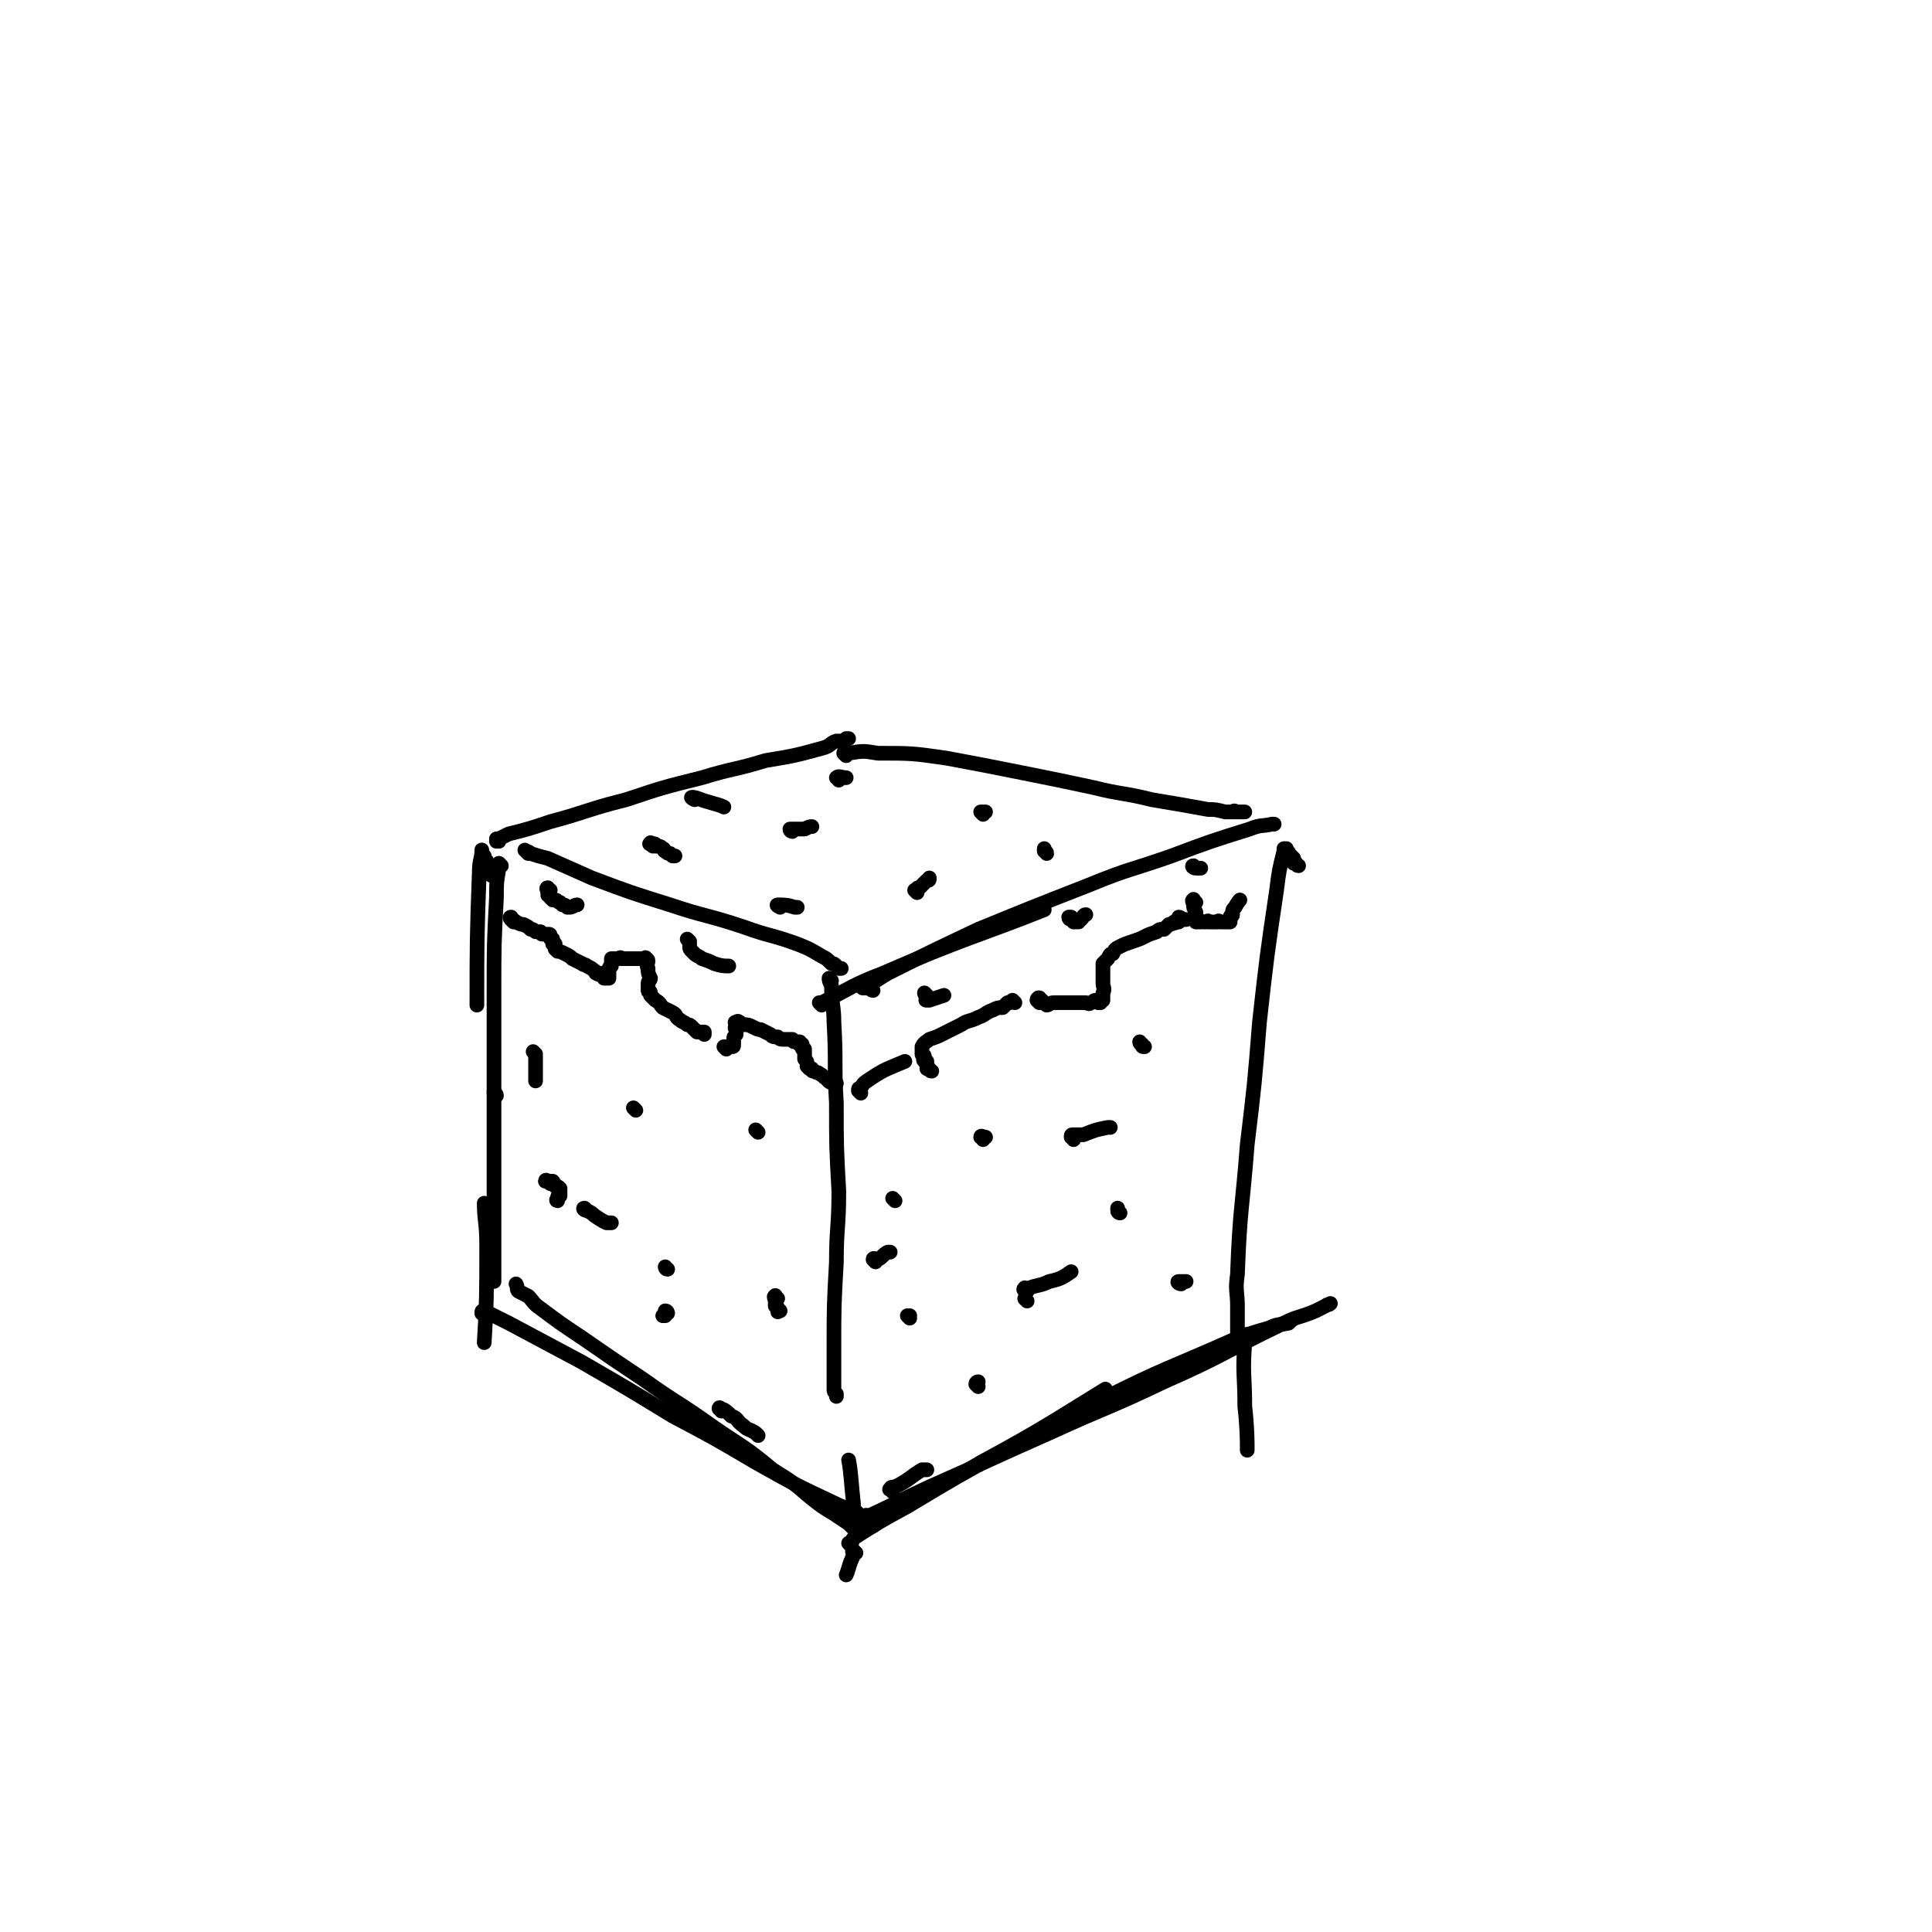 <svg viewBox='0 0 790 790' version='1.1' xmlns='http://www.w3.org/2000/svg' xmlns:xlink='http://www.w3.org/1999/xlink'><g fill='none' stroke='rgb(0,0,0)' stroke-width='6' stroke-linecap='round' stroke-linejoin='round'><path d='M216,349c-1,-1 -2,-2 -1,-1 0,0 1,0 2,1 3,1 3,1 7,2 9,4 9,4 18,8 16,6 16,6 32,11 15,5 15,4 30,9 11,4 11,3 22,7 5,2 5,2 10,5 2,1 2,1 4,3 1,0 1,0 2,1 1,1 1,1 1,1 0,0 1,0 1,0 '/><path d='M357,405c-1,0 -1,-1 -1,-1 -1,0 -1,0 -1,0 0,0 0,0 0,0 -1,0 -1,0 -1,0 -1,0 -2,0 -1,0 4,-2 5,-3 10,-6 18,-9 18,-9 37,-18 22,-9 22,-9 45,-18 17,-7 17,-6 34,-12 16,-6 16,-6 32,-11 5,-2 5,-1 9,-2 1,0 1,0 1,0 0,0 0,0 -1,0 '/><path d='M204,344c0,0 0,-1 -1,-1 0,0 0,1 0,1 0,-1 0,-1 1,-1 2,-1 2,-1 4,-2 8,-2 8,-2 17,-5 15,-4 15,-5 31,-9 15,-5 15,-5 31,-9 13,-4 13,-3 26,-7 12,-2 12,-2 23,-5 4,-1 3,-2 6,-3 2,0 2,0 3,0 1,0 1,-1 1,-1 0,0 1,0 1,0 '/><path d='M346,309c0,0 -1,-1 -1,-1 0,-1 1,0 2,0 6,-1 6,-1 12,0 14,0 14,0 28,2 16,3 16,3 31,6 15,3 15,3 29,6 12,3 12,2 24,5 12,2 12,2 23,4 3,0 3,0 7,1 1,0 1,0 3,0 1,-1 1,0 1,0 1,0 1,0 1,0 1,0 1,0 1,0 0,0 0,0 1,0 0,0 0,0 0,0 1,0 1,0 1,0 '/><path d='M531,354c-1,0 -1,-1 -1,-1 -1,0 -1,0 -1,0 0,-1 0,-1 0,-1 0,0 -1,0 -1,0 0,-1 1,-1 1,-1 -1,-1 -1,-1 -1,-1 -1,-1 -1,-1 -1,-1 0,-1 -1,-1 -1,-1 0,0 0,-1 0,-1 0,0 0,0 -1,0 0,0 0,1 0,1 -2,8 -2,8 -3,16 -4,27 -4,27 -7,54 -2,25 -2,25 -5,50 -2,26 -3,26 -4,53 -1,7 0,7 0,13 0,4 0,4 0,8 0,1 0,1 0,3 0,0 0,0 0,1 0,0 0,0 0,0 '/><path d='M340,401c0,0 -1,-1 -1,-1 0,1 0,1 1,3 0,8 1,8 1,15 1,17 0,17 1,33 0,18 0,18 1,36 0,15 -1,15 -1,29 -1,18 -1,18 -1,36 0,6 0,6 0,12 0,2 0,2 0,4 0,1 0,1 1,2 0,0 0,0 0,1 '/><path d='M205,354c0,0 -1,-1 -1,-1 0,0 0,0 0,0 0,1 0,1 0,2 -1,6 -1,6 -1,12 -1,19 -1,19 -1,39 0,20 0,20 0,40 0,17 0,17 0,33 0,15 0,15 0,29 0,5 0,5 0,9 0,2 0,2 0,3 0,1 0,1 0,2 0,1 0,1 0,1 0,0 0,0 0,1 '/><path d='M198,538c0,-1 -1,-1 -1,-1 0,-1 0,-1 1,-1 1,0 1,1 2,1 4,2 4,2 8,4 15,8 15,8 30,16 19,11 19,11 37,22 17,9 17,9 34,19 16,9 16,9 33,17 4,2 4,1 8,3 1,1 1,1 2,2 1,0 1,0 1,0 '/><path d='M348,632c0,0 -1,-1 -1,-1 0,0 1,0 1,0 1,-1 0,-1 1,-2 11,-7 11,-7 22,-13 20,-12 20,-12 40,-23 20,-11 19,-12 40,-21 26,-13 26,-12 53,-24 8,-3 8,-3 15,-5 4,-2 4,-1 8,-2 0,-1 1,-1 1,-1 '/><path d='M351,622c-1,0 -1,0 -1,-1 -1,0 -1,0 -1,0 0,-3 0,-3 0,-6 -1,-9 -1,-13 -2,-18 '/><path d='M357,624c0,0 -1,-1 -1,-1 1,-2 2,-2 4,-3 20,-11 21,-10 41,-22 26,-14 33,-19 51,-30 '/><path d='M351,626c-1,0 -1,0 -1,-1 -1,0 -1,0 -1,0 -1,-1 -1,-1 -2,-2 -3,-2 -3,-2 -6,-4 -5,-3 -5,-3 -10,-7 -7,-6 -7,-6 -15,-11 -12,-10 -12,-9 -25,-18 -14,-10 -14,-9 -28,-19 -12,-8 -12,-8 -25,-17 -9,-6 -9,-6 -17,-12 -3,-2 -3,-3 -5,-5 -2,-1 -2,-1 -4,-2 -1,-1 0,-1 -1,-3 0,0 0,0 0,0 '/><path d='M355,621c0,0 -1,-1 -1,-1 0,-1 1,0 1,0 13,-6 12,-6 25,-12 25,-11 24,-11 49,-22 24,-11 24,-10 47,-21 25,-11 24,-12 49,-24 6,-3 6,-2 13,-5 2,-1 2,-1 4,-2 1,-1 1,0 2,-1 '/><path d='M336,411c0,0 -1,-1 -1,-1 0,0 0,0 1,0 12,-6 12,-7 25,-12 32,-14 41,-16 66,-26 '/><path d='M210,377c0,0 0,0 -1,-1 0,0 -1,-1 0,-1 0,1 1,1 2,2 2,1 2,1 3,1 2,1 2,1 3,2 1,0 1,0 2,1 1,0 1,0 2,0 1,1 0,1 1,1 0,0 0,0 1,0 0,0 0,0 0,0 1,0 1,0 1,0 1,0 1,0 1,1 0,0 0,0 0,0 0,1 0,1 1,1 0,1 0,1 0,2 1,0 1,0 1,0 0,1 0,1 0,1 0,0 0,0 0,1 0,0 0,0 1,1 1,0 1,0 3,1 2,1 2,1 3,2 2,1 2,1 4,2 1,1 1,0 2,1 2,1 2,1 3,2 1,0 0,1 1,1 1,1 1,0 2,0 0,0 0,1 0,1 1,0 1,0 1,1 0,0 0,0 1,0 0,0 0,0 0,0 0,0 1,0 1,0 0,-1 0,-1 0,-2 0,-1 0,-1 0,-2 1,-1 0,-1 1,-1 0,-1 0,-1 0,-1 0,0 0,-1 0,-1 0,0 0,0 0,0 0,-1 0,-1 0,-1 0,0 1,0 1,0 1,0 1,0 2,0 1,-1 1,0 1,0 1,0 1,0 2,0 1,0 1,0 1,0 1,0 1,0 2,0 0,0 0,0 0,0 1,0 1,0 1,0 1,0 1,0 1,0 0,0 0,0 1,0 0,0 0,0 1,0 0,0 0,0 0,0 1,0 1,-1 1,0 0,0 1,0 1,1 0,1 -1,1 0,3 0,2 0,2 1,4 0,1 -1,1 -1,2 0,1 0,1 0,2 0,1 0,1 0,1 0,1 1,0 1,1 0,0 0,0 0,1 0,0 0,0 0,0 1,1 1,1 2,2 2,1 2,2 3,3 2,1 2,1 4,2 2,1 1,2 3,3 1,1 2,1 3,2 1,0 1,0 2,1 1,1 1,1 2,2 0,0 1,0 1,0 1,0 1,0 1,0 1,0 1,0 1,0 0,1 0,1 0,1 '/><path d='M297,429c0,0 -1,-1 -1,-1 0,0 1,0 2,0 0,0 0,0 0,0 1,0 1,0 1,0 1,0 1,0 1,-1 0,-1 0,-1 0,-2 0,-1 0,-1 1,-2 0,-1 0,-1 0,-2 -1,-1 0,-1 0,-2 0,-1 -1,-1 0,-1 1,-1 1,0 3,1 2,0 2,0 4,1 2,1 2,1 3,1 2,1 2,1 4,2 1,1 1,1 3,1 1,1 1,1 3,1 0,0 0,0 1,0 0,0 0,0 1,0 0,0 0,0 0,0 0,0 0,0 1,0 0,0 0,1 1,1 0,0 0,0 1,0 0,0 0,0 1,0 0,0 -1,1 0,1 0,0 0,0 1,0 0,0 0,0 0,0 0,0 0,0 0,1 0,1 0,1 1,1 0,1 0,1 0,2 0,1 0,1 0,2 1,1 1,1 1,2 0,0 0,0 0,0 0,1 0,1 0,1 0,0 0,0 1,1 0,0 0,0 1,0 0,1 0,1 1,1 1,1 1,0 2,1 2,1 1,1 3,2 1,2 3,2 4,2 '/><path d='M352,447c0,0 -1,-1 -1,-1 0,-1 0,-1 1,-1 1,-2 1,-2 4,-4 6,-4 7,-4 14,-7 '/><path d='M381,438c-1,0 -1,-1 -1,-1 -1,0 -1,0 -1,0 0,-1 0,-1 0,-1 0,-1 0,-1 0,-2 -1,0 -1,0 -1,0 -1,-1 0,-2 0,-2 0,-1 -1,0 -1,-1 0,0 0,0 0,-1 0,0 0,0 0,-1 0,0 0,0 0,0 0,-1 0,-1 0,-1 0,0 0,0 0,0 1,-2 2,-2 3,-3 3,-1 3,-1 5,-2 4,-2 4,-2 8,-4 3,-2 3,-1 7,-3 3,-1 3,-2 6,-3 2,-1 2,-1 4,-1 1,-1 1,-1 2,-2 0,0 1,0 1,0 1,0 1,-1 1,-1 0,0 0,0 1,1 '/><path d='M426,409c-1,0 -1,0 -1,-1 -1,0 0,0 0,0 0,0 -1,0 -1,1 0,0 0,0 1,1 0,0 0,-1 1,0 1,0 1,0 2,1 1,0 1,-1 3,-1 1,0 1,0 3,0 1,0 1,0 2,0 1,0 1,0 2,0 2,0 2,0 3,0 2,0 2,0 3,0 1,0 1,1 2,0 1,0 1,-1 2,-1 1,0 1,0 1,1 0,0 1,0 1,0 0,-1 0,-1 0,-1 0,0 0,0 1,0 0,0 0,-1 0,-1 0,0 -1,0 0,-1 0,-1 0,-1 0,-1 1,-2 0,-2 0,-4 0,-1 0,-1 0,-2 0,-1 0,-1 0,-2 0,-1 0,-1 0,-2 0,-1 0,-1 0,-2 0,0 0,0 0,0 1,-1 1,-1 2,-2 1,-2 1,-2 2,-2 1,-2 1,-2 3,-3 2,-1 2,-1 5,-2 3,-1 3,-1 5,-2 2,-1 2,-1 5,-2 1,-1 1,-1 3,-1 1,-1 1,-1 2,-2 1,0 1,0 2,-1 0,0 0,1 1,0 0,0 0,0 0,0 0,-1 0,0 1,0 0,-1 0,-1 0,-1 0,0 0,-1 0,-1 1,0 1,1 2,1 1,0 1,0 1,0 '/><path d='M489,369c-1,0 -1,-2 -1,-1 -1,0 0,1 0,2 0,1 0,1 1,3 0,0 0,0 0,1 0,1 0,1 0,2 0,0 0,0 0,1 0,0 0,0 0,0 0,0 0,0 1,0 0,0 0,0 1,0 0,-1 0,0 1,0 1,0 1,0 1,0 1,0 1,-1 1,0 1,0 1,0 2,0 1,0 1,0 1,0 1,0 1,0 1,0 0,0 0,0 0,0 0,-1 1,0 1,0 1,0 1,0 2,0 1,0 1,0 2,0 0,0 0,0 0,0 0,-1 0,-1 0,-2 0,-1 1,0 1,-1 0,-1 0,-1 0,-1 0,-1 0,-1 1,-2 1,-2 2,-3 2,-3 '/><path d='M225,364c-1,0 -1,-1 -1,-1 -1,0 0,1 0,2 0,0 0,0 0,0 0,1 0,1 0,1 0,0 1,0 1,1 0,0 0,0 1,1 0,0 0,0 0,0 1,0 1,0 1,0 1,0 1,1 2,1 0,0 0,0 1,1 1,0 1,0 2,1 0,0 0,0 0,0 1,0 1,0 1,0 1,0 2,-1 3,-1 '/><path d='M282,385c0,0 -1,-1 -1,-1 0,0 1,1 1,2 0,0 0,0 0,0 0,1 0,1 0,1 0,1 0,1 1,2 0,0 0,0 1,1 1,1 2,1 3,2 3,1 3,1 5,2 3,1 4,1 6,1 '/><path d='M379,407c0,0 -1,-1 -1,-1 0,0 0,1 1,1 0,1 0,1 0,1 0,1 -1,1 0,1 0,0 0,0 1,0 3,-1 3,-1 6,-2 '/><path d='M438,376c0,0 -1,0 -1,-1 0,0 1,0 1,0 0,0 0,0 0,1 0,0 1,0 1,0 0,0 0,0 0,0 0,0 0,1 0,1 0,0 1,0 1,0 0,-1 0,0 1,0 0,-1 0,-1 1,-1 1,-1 1,-2 2,-2 '/><path d='M489,355c-1,0 -2,-1 -1,-1 0,0 0,1 1,1 1,0 1,0 2,0 0,0 0,0 0,0 '/><path d='M267,346c-1,-1 -2,-1 -1,-1 0,-1 0,0 1,0 1,0 1,0 1,1 2,0 2,0 3,1 1,0 0,1 1,1 1,1 1,1 2,1 0,0 0,0 1,1 1,0 1,0 1,0 '/><path d='M319,371c0,0 -2,-1 -1,-1 3,0 4,0 7,1 1,0 1,0 1,0 '/><path d='M375,365c0,0 -1,-1 -1,-1 0,0 1,0 1,0 0,-1 0,-1 1,-1 2,-2 2,-2 3,-3 1,0 1,0 1,-1 '/><path d='M428,349c0,-1 -1,-1 -1,-1 0,-1 0,-1 0,-1 '/><path d='M284,327c0,0 -2,-1 -1,-1 2,0 3,1 7,2 3,1 4,1 6,2 '/><path d='M324,340c0,0 -1,0 -1,-1 0,0 0,0 1,0 1,0 1,0 1,0 2,0 2,0 4,0 2,-1 2,-1 3,-1 '/><path d='M402,333c0,0 -1,-1 -1,-1 0,0 1,0 2,0 '/><path d='M343,319c0,-1 -1,-1 -1,-1 1,-1 2,0 4,0 '/><path d='M366,491c0,0 -1,-1 -1,-1 '/><path d='M372,539c0,0 -1,-1 -1,-1 0,0 1,0 1,0 '/><path d='M400,567c0,0 -1,-1 -1,-1 0,-1 1,-1 1,-1 0,0 0,0 0,0 '/><path d='M402,466c0,-1 -1,-1 -1,-1 0,-1 1,0 2,0 '/><path d='M420,532c0,0 -1,-1 -1,-1 '/><path d='M458,496c0,0 -1,0 -1,-1 0,0 0,0 0,0 0,0 0,-1 0,-1 '/><path d='M468,428c-1,0 -1,0 -1,-1 -1,0 -1,-1 -1,-1 '/><path d='M483,525c-1,0 -2,-1 -1,-1 0,0 1,0 2,0 0,0 0,0 1,0 '/><path d='M203,448c0,-1 -1,-1 -1,-1 0,-1 0,-1 0,-1 '/><path d='M219,431c0,0 -1,-1 -1,-1 0,0 1,1 1,2 0,1 0,1 0,3 0,1 0,1 0,2 0,1 0,1 0,2 0,1 0,1 0,2 0,0 0,0 0,1 0,0 0,0 0,0 '/><path d='M225,484c-1,-1 -1,-1 -1,-1 -1,-1 -1,0 -1,0 0,0 0,0 1,0 1,0 1,0 2,0 1,1 0,1 1,2 1,0 1,0 2,1 0,1 0,2 0,3 -1,0 -1,0 -1,1 -1,1 0,1 0,1 '/><path d='M260,454c0,0 -1,-1 -1,-1 '/><path d='M273,519c-1,0 -1,-1 -1,-1 '/><path d='M273,537c0,0 0,-1 -1,-1 0,0 0,0 0,0 0,1 0,1 0,1 0,0 0,1 0,1 0,0 0,0 -1,0 '/><path d='M310,463c0,0 -1,-1 -1,-1 '/><path d='M318,531c-1,0 -1,-2 -1,-1 -1,0 0,1 0,2 0,1 0,1 0,2 0,0 1,0 1,1 0,0 0,0 0,1 0,0 0,0 0,0 0,1 0,0 1,0 '/><path d='M365,610c0,-1 -2,-1 -1,-1 0,-1 1,-1 2,-1 6,-3 6,-4 11,-7 1,0 1,0 2,0 '/><path d='M295,577c0,-1 -1,-2 -1,-1 2,0 3,1 5,3 3,1 2,2 5,4 2,2 2,1 5,3 0,0 0,0 1,1 '/><path d='M240,495c-1,0 -2,-1 -1,-1 0,0 0,0 1,1 2,1 2,1 3,2 3,2 3,2 5,3 1,0 1,0 2,0 '/><path d='M358,516c0,0 -1,-1 -1,-1 0,-1 1,0 2,0 2,-1 2,-2 4,-3 1,0 1,0 1,0 '/><path d='M439,466c0,-1 -1,-1 -1,-1 0,-1 0,-1 1,-1 2,0 2,0 4,0 5,-2 5,-2 10,-3 0,0 0,0 1,0 '/><path d='M420,528c-1,0 -2,-1 -1,-1 0,-1 0,0 1,0 5,-2 5,-1 9,-3 5,-1 6,-2 9,-4 '/><path d='M201,358c-1,-1 -1,-1 -1,-1 -1,-1 0,-1 0,-1 0,0 -1,0 -1,0 0,0 0,0 0,-1 0,-1 0,0 -1,-1 0,-1 1,-1 1,-2 -1,0 -1,0 -1,-1 0,-1 0,-1 0,-1 0,0 -1,0 -1,0 0,-1 0,-1 0,-2 0,0 0,-1 0,0 0,3 -1,4 -1,8 -1,27 -1,30 -1,55 '/><path d='M199,493c0,0 -1,-1 -1,-1 0,7 1,8 1,17 0,20 0,24 -1,40 '/><path d='M511,547c0,-1 -1,-1 -1,-1 0,-1 0,0 0,0 -1,1 -1,1 -1,3 -1,13 0,13 0,26 1,9 1,14 1,18 '/><path d='M350,635c0,0 -1,-1 -1,-1 -1,0 0,1 0,2 -2,4 -2,6 -3,8 '/></g>
</svg>